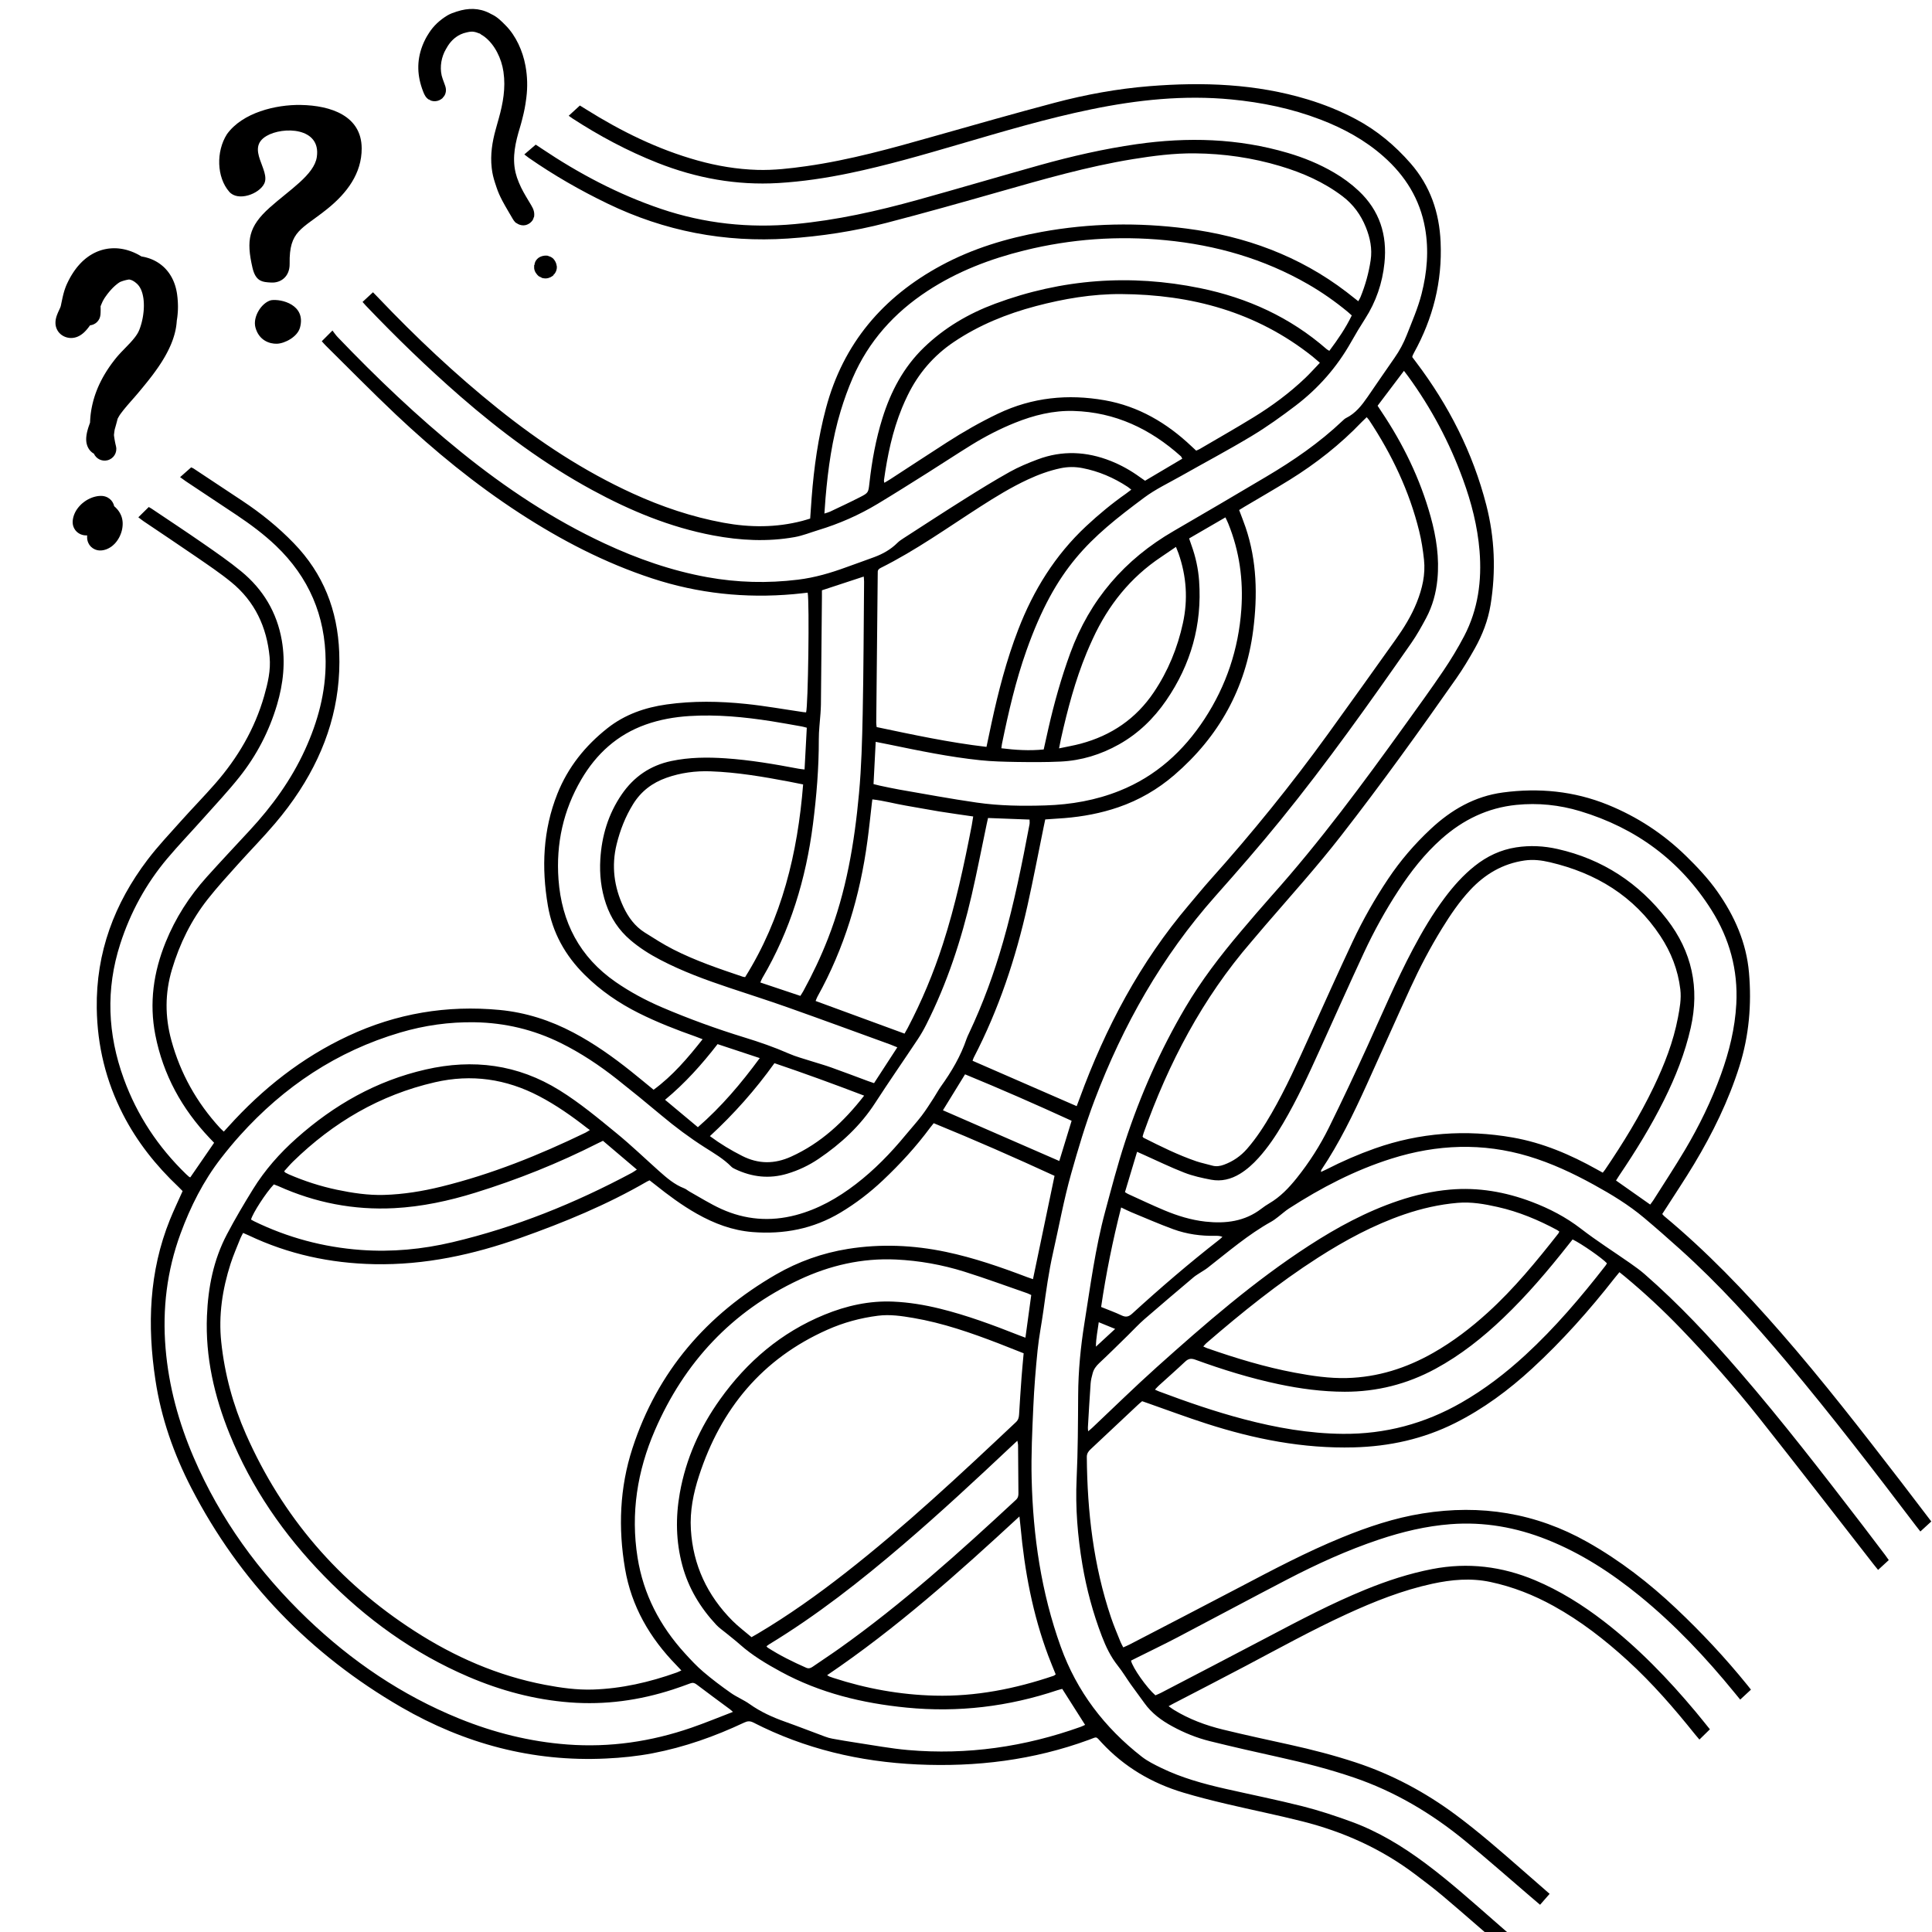 <svg xmlns="http://www.w3.org/2000/svg" xmlns:xlink="http://www.w3.org/1999/xlink" width="500" zoomAndPan="magnify" viewBox="0 0 375 375" height="500" preserveAspectRatio="xMidYMid meet" version="1.2"><defs><clipPath id="6a88c1c756"><path d="M 18.641 16 L 374.891 16 L 374.891 375 L 18.641 375 Z M 18.641 16 "/></clipPath><clipPath id="156eb52dca"><path d="M 42 20.285 L 70.281 20.285 L 70.281 55 L 42 55 Z M 42 20.285 "/></clipPath><clipPath id="64718995f7"><path d="M 49 58 L 59 58 L 59 66.785 L 49 66.785 Z M 49 58 "/></clipPath><clipPath id="8ff1d037bf"><path d="M 10 48 L 35 48 L 35 90 L 10 90 Z M 10 48 "/></clipPath><clipPath id="72065d3489"><path d="M 13.641 46.441 L 36.516 50.586 L 26.094 108.148 L 3.215 104.004 Z M 13.641 46.441 "/></clipPath><clipPath id="1d6b4bbbbf"><path d="M 13.641 46.441 L 36.516 50.586 L 26.094 108.148 L 3.215 104.004 Z M 13.641 46.441 "/></clipPath><clipPath id="5f25771c25"><path d="M 13.641 46.441 L 36.516 50.586 L 26.094 108.148 L 3.215 104.004 Z M 13.641 46.441 "/></clipPath><clipPath id="a85b2de329"><path d="M 13.629 46.496 L 36.504 50.637 L 29.184 91.07 L 6.309 86.93 Z M 13.629 46.496 "/></clipPath><clipPath id="4fa71122c0"><path d="M 14 96 L 24 96 L 24 107 L 14 107 Z M 14 96 "/></clipPath><clipPath id="5b90a6e697"><path d="M 13.641 46.441 L 36.516 50.586 L 26.094 108.148 L 3.215 104.004 Z M 13.641 46.441 "/></clipPath><clipPath id="2d43ce2f05"><path d="M 13.641 46.441 L 36.516 50.586 L 26.094 108.148 L 3.215 104.004 Z M 13.641 46.441 "/></clipPath><clipPath id="87188fc0bf"><path d="M 13.641 46.441 L 36.516 50.586 L 26.094 108.148 L 3.215 104.004 Z M 13.641 46.441 "/></clipPath><clipPath id="61b5fffb58"><path d="M 15.141 95.301 L 24.797 97.047 L 22.902 107.512 L 13.246 105.766 Z M 15.141 95.301 "/></clipPath><clipPath id="0ecd886edd"><path d="M 81 1 L 104 1 L 104 44 L 81 44 Z M 81 1 "/></clipPath><clipPath id="538a69d8fb"><path d="M 78.023 5.688 L 97.996 -0.789 L 114.891 51.289 L 94.914 57.77 Z M 78.023 5.688 "/></clipPath><clipPath id="481850c7e8"><path d="M 78.023 5.688 L 97.996 -0.789 L 114.891 51.289 L 94.914 57.77 Z M 78.023 5.688 "/></clipPath><clipPath id="70c6f61c45"><path d="M 78.023 5.688 L 97.996 -0.789 L 114.891 51.289 L 94.914 57.77 Z M 78.023 5.688 "/></clipPath><clipPath id="a75d9dfa12"><path d="M 103 49 L 109 49 L 109 55 L 103 55 Z M 103 49 "/></clipPath><clipPath id="54efef5d77"><path d="M 78.023 5.688 L 97.996 -0.789 L 114.891 51.289 L 94.914 57.77 Z M 78.023 5.688 "/></clipPath><clipPath id="af2a93c165"><path d="M 78.023 5.688 L 97.996 -0.789 L 114.891 51.289 L 94.914 57.77 Z M 78.023 5.688 "/></clipPath><clipPath id="773389def0"><path d="M 78.023 5.688 L 97.996 -0.789 L 114.891 51.289 L 94.914 57.77 Z M 78.023 5.688 "/></clipPath></defs><g id="f3c0c0dd6b"><g clip-rule="nonzero" clip-path="url(#6a88c1c756)"><path style=" stroke:none;fill-rule:nonzero;fill:#000000;fill-opacity:1;" d="M 211.207 277.812 C 211.574 277.504 211.781 277.348 211.969 277.168 C 216.148 273.23 220.246 269.199 224.523 265.367 C 233.922 256.945 243.445 248.664 254.07 241.777 C 259.535 238.234 265.234 235.145 271.434 233.059 C 274.684 231.961 278.004 231.203 281.426 230.902 C 286.918 230.418 292.195 231.344 297.324 233.285 C 300.742 234.582 303.938 236.238 306.863 238.496 C 309.949 240.879 313.258 242.973 316.457 245.211 C 317.406 245.879 318.355 246.559 319.23 247.32 C 325.863 253.113 331.867 259.527 337.613 266.184 C 345.988 275.879 353.816 286.016 361.613 296.172 C 363.055 298.051 364.477 299.938 365.906 301.824 C 366.129 302.121 366.336 302.43 366.609 302.812 C 365.934 303.434 365.285 304.031 364.535 304.719 C 364.215 304.316 363.938 303.98 363.668 303.641 C 356.277 294.168 348.934 284.656 341.473 275.238 C 336.711 269.234 331.641 263.488 326.328 257.961 C 322.863 254.355 319.211 250.953 315.363 247.762 C 315.055 247.5 314.734 247.25 314.332 246.93 C 314.004 247.328 313.715 247.664 313.445 248.012 C 308.531 254.293 303.25 260.238 297.375 265.641 C 292.852 269.805 287.953 273.441 282.438 276.211 C 276.25 279.312 269.695 280.75 262.789 280.934 C 252.938 281.195 243.449 279.32 234.141 276.316 C 230.355 275.098 226.629 273.703 222.875 272.387 C 222.488 272.254 222.102 272.117 221.688 271.973 C 221.414 272.207 221.148 272.414 220.906 272.645 C 217.84 275.523 214.781 278.41 211.707 281.281 C 211.25 281.707 210.941 282.133 210.949 282.816 C 211.039 293.43 212.242 303.875 215.656 313.98 C 216.195 315.578 216.867 317.133 217.492 318.699 C 217.629 319.039 217.82 319.359 218.023 319.758 C 218.496 319.543 218.91 319.375 219.301 319.172 C 226.395 315.484 233.5 311.816 240.574 308.098 C 247.09 304.672 253.594 301.234 260.414 298.445 C 265.496 296.363 270.688 294.625 276.129 293.758 C 287.422 291.953 298.094 293.656 308.109 299.305 C 314.43 302.871 320.113 307.27 325.371 312.238 C 330.293 316.887 334.906 321.82 339.164 327.082 C 339.328 327.285 339.484 327.496 339.859 327.957 C 339.191 328.578 338.523 329.195 337.773 329.891 C 337.344 329.367 337.035 328.996 336.734 328.625 C 331.145 321.77 325.109 315.344 318.234 309.75 C 312.762 305.293 306.895 301.484 300.309 298.855 C 294.285 296.453 288.059 295.344 281.574 295.84 C 276.789 296.207 272.164 297.32 267.629 298.84 C 261.492 300.898 255.621 303.578 249.887 306.555 C 242.758 310.258 235.684 314.066 228.57 317.797 C 225.91 319.191 223.199 320.484 220.516 321.828 C 220.18 321.992 219.852 322.164 219.527 322.328 C 219.84 323.707 222.57 327.594 224.266 329.062 C 224.594 328.918 224.973 328.773 225.332 328.586 C 232.223 324.996 239.117 321.414 245.992 317.793 C 252.234 314.504 258.477 311.211 265.02 308.543 C 269.234 306.824 273.539 305.41 278.02 304.547 C 284.906 303.219 291.535 304.023 297.973 306.734 C 302.781 308.762 307.16 311.504 311.281 314.676 C 317.949 319.816 323.754 325.832 329.141 332.273 C 330.051 333.367 330.938 334.48 331.891 335.656 C 331.215 336.316 330.582 336.934 329.855 337.648 C 329.543 337.281 329.254 336.953 328.984 336.613 C 324.941 331.57 320.715 326.691 315.93 322.32 C 311.508 318.281 306.805 314.625 301.547 311.719 C 297.684 309.582 293.621 307.98 289.281 307.059 C 285.48 306.254 281.742 306.598 278.008 307.406 C 272.215 308.664 266.746 310.84 261.379 313.305 C 254.691 316.379 248.25 319.941 241.746 323.379 C 237.07 325.855 232.359 328.27 227.664 330.711 C 227.434 330.828 227.211 330.957 226.824 331.172 C 227.238 331.457 227.547 331.699 227.879 331.902 C 230.824 333.699 234.027 334.891 237.355 335.703 C 241.656 336.754 245.984 337.684 250.309 338.637 C 254.637 339.59 258.922 340.699 263.133 342.086 C 270.184 344.41 276.641 347.859 282.598 352.285 C 287.062 355.605 291.246 359.262 295.43 362.922 C 297.18 364.457 298.934 365.98 300.781 367.594 C 300.16 368.305 299.562 368.988 298.926 369.715 C 298.223 369.113 297.598 368.582 296.969 368.047 C 292.773 364.457 288.637 360.801 284.371 357.305 C 277.875 351.977 270.746 347.727 262.754 345.008 C 258.055 343.41 253.266 342.176 248.422 341.105 C 243.883 340.102 239.344 339.074 234.828 337.957 C 232.273 337.324 229.832 336.332 227.516 335.066 C 225.418 333.922 223.527 332.531 222.121 330.555 C 221.25 329.332 220.34 328.137 219.469 326.914 C 218.625 325.719 217.871 324.449 216.961 323.309 C 215.586 321.578 214.652 319.633 213.871 317.59 C 212.145 313.086 210.898 308.449 210.094 303.699 C 209.164 298.176 208.711 292.617 208.973 286.992 C 209.227 281.59 209.234 276.18 209.27 270.77 C 209.297 266.102 209.742 261.477 210.48 256.871 C 211.645 249.609 212.586 242.305 214.504 235.188 C 215.723 230.66 216.906 226.125 218.363 221.66 C 221.336 212.559 225.191 203.867 230.043 195.617 C 233.141 190.355 236.84 185.535 240.773 180.883 C 242.785 178.504 244.809 176.133 246.883 173.805 C 256.23 163.34 264.547 152.074 272.727 140.699 C 275.227 137.223 277.742 133.758 280.141 130.215 C 281.609 128.043 282.98 125.785 284.195 123.461 C 286.895 118.285 287.645 112.715 287.18 106.945 C 286.793 102.16 285.609 97.551 283.965 93.055 C 281.352 85.883 277.809 79.207 273.309 73.035 C 273.07 72.707 272.812 72.383 272.508 71.98 C 270.797 74.25 269.133 76.449 267.391 78.754 C 267.602 79.07 267.836 79.441 268.078 79.805 C 272.34 86.148 275.656 92.938 277.695 100.316 C 278.793 104.281 279.402 108.312 279 112.453 C 278.742 115.105 278.055 117.629 276.805 119.973 C 275.922 121.625 275.004 123.273 273.934 124.809 C 265.793 136.484 257.555 148.094 248.578 159.148 C 244.488 164.191 240.211 169.086 235.898 173.945 C 225.52 185.645 217.98 198.98 212.449 213.559 C 210.676 218.238 209.262 223.02 207.91 227.809 C 206.488 232.859 205.551 238.047 204.391 243.172 C 203.555 246.871 203.047 250.625 202.527 254.379 C 202.172 256.945 201.66 259.488 201.398 262.059 C 201.023 265.719 200.73 269.391 200.566 273.062 C 200.359 277.715 200.129 282.375 200.242 287.02 C 200.516 298.148 202.09 309.07 205.883 319.609 C 209.012 328.316 214.387 335.332 221.621 340.977 C 222.762 341.863 224.105 342.523 225.414 343.16 C 229.355 345.074 233.555 346.23 237.805 347.195 C 242.82 348.332 247.863 349.344 252.848 350.602 C 256.039 351.41 259.188 352.457 262.285 353.586 C 267.508 355.492 272.219 358.355 276.668 361.672 C 281.43 365.219 285.84 369.191 290.312 373.09 C 291.383 374.027 292.457 374.965 293.605 375.965 C 293.004 376.691 292.441 377.375 291.828 378.113 C 291.438 377.801 291.117 377.555 290.809 377.293 C 287.23 374.199 283.676 371.074 280.062 368.02 C 278.316 366.543 276.48 365.164 274.656 363.785 C 268.086 358.824 260.719 355.527 252.777 353.523 C 247.867 352.285 242.898 351.285 237.969 350.121 C 235.195 349.465 232.426 348.766 229.699 347.949 C 223.57 346.113 218.227 342.977 213.84 338.258 C 212.621 336.949 213.047 337.074 211.375 337.688 C 200.605 341.645 189.469 343.004 178.051 342.477 C 166.879 341.961 156.219 339.461 146.23 334.344 C 145.578 334.008 145.082 334.051 144.453 334.348 C 138.762 337.031 132.867 339.121 126.672 340.309 C 123.68 340.879 120.66 341.188 117.617 341.328 C 103.359 342.008 90.133 338.449 77.867 331.352 C 60.211 321.129 46.535 307 37.145 288.832 C 33.73 282.219 31.281 275.238 30.168 267.863 C 28.562 257.27 28.914 246.816 32.988 236.727 C 33.734 234.887 34.598 233.094 35.445 231.188 C 35.191 230.934 34.914 230.633 34.621 230.355 C 30.277 226.246 26.598 221.629 23.863 216.285 C 20.555 209.824 18.887 202.992 18.781 195.707 C 18.625 184.879 22.191 175.371 28.648 166.863 C 30.645 164.238 32.926 161.828 35.125 159.363 C 37.301 156.93 39.59 154.594 41.742 152.137 C 46.125 147.129 49.445 141.504 51.281 135.07 C 51.98 132.609 52.578 130.105 52.332 127.523 C 51.781 121.707 49.465 116.73 44.887 112.996 C 42.711 111.219 40.363 109.648 38.047 108.051 C 34.676 105.73 31.266 103.469 27.875 101.176 C 27.57 100.969 27.281 100.73 26.852 100.406 C 27.547 99.723 28.195 99.082 28.875 98.41 C 29.086 98.531 29.246 98.613 29.395 98.711 C 32.762 100.977 36.148 103.203 39.477 105.516 C 41.973 107.25 44.484 108.98 46.828 110.906 C 51.066 114.391 53.754 118.859 54.699 124.309 C 55.43 128.539 54.984 132.691 53.773 136.777 C 52.254 141.918 49.816 146.605 46.496 150.789 C 44.281 153.578 41.828 156.18 39.457 158.844 C 37.137 161.453 34.715 163.973 32.465 166.641 C 28.332 171.551 25.309 177.102 23.34 183.211 C 20.5 192.02 20.883 200.75 24.031 209.395 C 26.617 216.504 30.699 222.648 36.125 227.906 C 36.312 228.09 36.508 228.262 36.711 228.43 C 36.762 228.477 36.844 228.484 36.941 228.52 C 38.461 226.312 39.988 224.098 41.559 221.812 C 41.27 221.512 40.988 221.223 40.711 220.926 C 35.309 215.234 31.664 208.625 30.148 200.879 C 28.938 194.672 29.793 188.703 32.145 182.895 C 34.055 178.18 36.762 173.961 40.156 170.191 C 42.895 167.148 45.699 164.168 48.48 161.164 C 52.82 156.48 56.535 151.363 59.199 145.531 C 61.691 140.07 63.246 134.387 63.207 128.34 C 63.156 119.504 59.941 112.027 53.551 105.926 C 51.207 103.691 48.613 101.77 45.926 99.969 C 42.648 97.777 39.359 95.605 36.078 93.422 C 35.738 93.191 35.414 92.941 34.957 92.613 C 35.715 91.941 36.406 91.332 37.105 90.715 C 37.297 90.805 37.438 90.852 37.559 90.93 C 40.723 93.023 43.883 95.121 47.043 97.215 C 50.652 99.609 54.004 102.309 57.023 105.43 C 62.758 111.348 65.527 118.426 65.844 126.637 C 66.227 136.461 63.426 145.32 58.145 153.469 C 56.699 155.699 55.082 157.84 53.359 159.863 C 51.051 162.582 48.543 165.125 46.16 167.781 C 44.18 169.988 42.176 172.18 40.34 174.508 C 37.121 178.586 34.863 183.184 33.375 188.172 C 32.008 192.762 32 197.324 33.262 201.941 C 35.02 208.375 38.184 214.004 42.676 218.91 C 42.898 219.152 43.152 219.367 43.441 219.645 C 43.766 219.293 44.039 218.992 44.312 218.688 C 50.945 211.32 58.574 205.285 67.598 201.07 C 76.941 196.703 86.738 195.059 96.98 196.031 C 102.051 196.516 106.812 198.047 111.312 200.43 C 115.312 202.543 118.98 205.152 122.508 207.965 C 123.945 209.113 125.355 210.289 126.863 211.52 C 130.559 208.812 133.48 205.379 136.375 201.715 C 135.836 201.508 135.43 201.34 135.02 201.195 C 131.266 199.871 127.559 198.43 123.992 196.645 C 120.105 194.699 116.574 192.281 113.473 189.199 C 109.691 185.445 107.234 181.008 106.344 175.797 C 105.086 168.422 105.375 161.137 108.184 154.078 C 110.238 148.918 113.59 144.75 117.914 141.336 C 121.273 138.684 125.188 137.324 129.379 136.734 C 134.504 136.012 139.648 136.098 144.773 136.629 C 148.504 137.012 152.203 137.68 155.914 138.219 C 156.098 138.242 156.285 138.254 156.461 138.27 C 156.855 137.094 157.133 117.023 156.77 115.035 C 155.859 115.133 154.941 115.246 154.023 115.328 C 144.668 116.16 135.52 115.203 126.578 112.266 C 117.414 109.258 108.945 104.863 100.887 99.625 C 92.262 94.02 84.332 87.531 76.863 80.488 C 72.223 76.109 67.754 71.543 63.211 67.062 C 62.973 66.824 62.758 66.566 62.457 66.234 C 63.098 65.594 63.719 64.969 64.531 64.156 C 64.902 64.633 65.172 65.043 65.504 65.391 C 73.094 73.32 81.023 80.887 89.566 87.789 C 98.152 94.727 107.301 100.801 117.328 105.477 C 123.715 108.457 130.324 110.77 137.277 112.031 C 143.117 113.09 148.965 113.238 154.875 112.516 C 158.16 112.117 161.25 111.203 164.32 110.078 C 166.117 109.422 167.922 108.793 169.719 108.125 C 171.387 107.504 172.91 106.641 174.188 105.367 C 174.527 105.027 174.945 104.75 175.352 104.488 C 179.262 101.965 183.16 99.418 187.102 96.941 C 190.023 95.105 192.965 93.285 195.977 91.602 C 197.703 90.637 199.559 89.867 201.414 89.172 C 206.164 87.387 210.906 87.613 215.594 89.473 C 217.629 90.281 219.523 91.348 221.293 92.637 C 221.59 92.855 221.898 93.062 222.258 93.312 C 224.652 91.891 227.035 90.48 229.477 89.035 C 229.371 88.848 229.32 88.664 229.199 88.555 C 223.27 83.242 216.449 80 208.387 79.766 C 204.422 79.652 200.645 80.598 196.988 82.07 C 194.055 83.25 191.254 84.699 188.566 86.355 C 185.691 88.129 182.875 89.996 180.016 91.793 C 176.805 93.812 173.602 95.84 170.355 97.793 C 166.738 99.973 162.895 101.66 158.852 102.887 C 157.312 103.352 155.801 103.977 154.223 104.254 C 148.953 105.191 143.68 104.914 138.438 103.926 C 130.086 102.352 122.344 99.137 114.922 95.098 C 105.676 90.066 97.273 83.836 89.352 76.938 C 82.945 71.359 76.855 65.453 70.996 59.309 C 70.816 59.117 70.648 58.918 70.371 58.605 C 71.031 57.996 71.672 57.398 72.395 56.73 C 72.762 57.105 73.07 57.418 73.375 57.734 C 80.684 65.414 88.379 72.68 96.656 79.312 C 104.742 85.793 113.352 91.457 122.801 95.777 C 128.453 98.359 134.301 100.336 140.434 101.465 C 145.566 102.41 150.656 102.426 155.727 101.105 C 156.227 100.977 156.723 100.812 157.254 100.656 C 157.352 99.254 157.438 97.906 157.543 96.562 C 157.992 90.715 158.801 84.926 160.316 79.242 C 163.664 66.664 171.383 57.621 182.707 51.516 C 188.809 48.223 195.379 46.254 202.172 45.016 C 211.52 43.309 220.922 43.148 230.32 44.367 C 241.688 45.84 252.176 49.648 261.359 56.676 C 262.102 57.242 262.828 57.828 263.641 58.469 C 263.809 58.156 263.969 57.918 264.074 57.66 C 265.012 55.355 265.676 52.977 266.043 50.512 C 266.379 48.285 265.938 46.168 265.117 44.121 C 264.148 41.707 262.664 39.668 260.566 38.082 C 256.922 35.324 252.812 33.527 248.469 32.23 C 243.074 30.617 237.543 29.82 231.926 29.766 C 227.867 29.727 223.836 30.246 219.828 30.898 C 211.066 32.332 202.559 34.781 194.035 37.207 C 186.711 39.293 179.379 41.363 172.008 43.273 C 165.75 44.895 159.367 45.871 152.906 46.301 C 140.648 47.109 129 44.867 117.934 39.52 C 112.613 36.953 107.512 34.023 102.656 30.652 C 102.387 30.465 102.133 30.254 101.77 29.977 C 102.539 29.316 103.242 28.711 103.984 28.074 C 104.402 28.352 104.777 28.598 105.145 28.844 C 112.379 33.699 120.02 37.738 128.293 40.539 C 136.746 43.402 145.398 44.316 154.273 43.496 C 162.383 42.746 170.285 40.969 178.102 38.801 C 186.023 36.605 193.902 34.27 201.816 32.055 C 208 30.328 214.254 28.895 220.617 27.984 C 230.512 26.574 240.309 26.836 249.953 29.68 C 253.098 30.605 256.117 31.84 258.949 33.504 C 260.672 34.512 262.273 35.684 263.73 37.055 C 267.777 40.867 269.285 45.586 268.723 51.039 C 268.324 54.953 267.086 58.574 264.953 61.895 C 264.023 63.348 263.125 64.824 262.281 66.332 C 259.539 71.215 255.922 75.348 251.484 78.73 C 248.742 80.816 245.922 82.84 242.973 84.617 C 238.473 87.328 233.824 89.789 229.254 92.379 C 226.836 93.746 224.289 94.949 222.074 96.598 C 211.508 104.469 204.969 110.09 199.234 126.266 C 197.145 132.152 195.746 138.223 194.492 144.332 C 194.438 144.586 194.418 144.848 194.363 145.238 C 197.105 145.578 199.805 145.75 202.582 145.469 C 202.887 144.105 203.176 142.789 203.473 141.473 C 204.602 136.488 205.984 131.586 207.738 126.777 C 211.535 116.391 218.301 108.57 227.836 103.055 C 233.816 99.598 239.762 96.086 245.707 92.566 C 251.02 89.426 256.09 85.945 260.582 81.68 C 260.797 81.473 261.027 81.258 261.289 81.129 C 263.113 80.227 264.309 78.688 265.426 77.074 C 267.176 74.543 268.898 71.988 270.668 69.469 C 271.645 68.078 272.434 66.605 273.055 65.02 C 274.082 62.398 275.215 59.82 275.918 57.082 C 277 52.848 277.367 48.57 276.598 44.246 C 275.605 38.656 272.773 34.117 268.562 30.391 C 264.945 27.184 260.773 24.918 256.289 23.199 C 250.711 21.062 244.922 19.871 238.988 19.301 C 229.812 18.418 220.773 19.375 211.793 21.223 C 203.145 23 194.691 25.52 186.227 27.992 C 179.168 30.055 172.105 32.109 164.895 33.609 C 160.332 34.559 155.734 35.25 151.078 35.527 C 142.957 36.008 135.16 34.586 127.613 31.602 C 121.797 29.301 116.312 26.371 111.074 22.961 C 110.887 22.84 110.711 22.699 110.387 22.469 C 111.129 21.785 111.828 21.145 112.555 20.48 C 113 20.754 113.379 20.988 113.758 21.227 C 120.535 25.473 127.648 28.984 135.379 31.145 C 139.191 32.211 143.074 32.859 147.031 32.977 C 150.191 33.066 153.328 32.703 156.453 32.262 C 164.953 31.066 173.191 28.75 181.426 26.414 C 189.188 24.215 196.945 22.004 204.742 19.938 C 210.773 18.344 216.91 17.223 223.133 16.723 C 233.496 15.895 243.77 16.254 253.809 19.297 C 257.051 20.281 260.176 21.543 263.172 23.133 C 267.273 25.312 270.766 28.234 273.805 31.719 C 277.609 36.086 279.371 41.215 279.621 46.98 C 279.961 54.664 278.145 61.789 274.449 68.484 C 274.359 68.648 274.277 68.816 274.199 68.988 C 274.168 69.055 274.156 69.133 274.113 69.301 C 274.344 69.605 274.609 69.965 274.879 70.32 C 281.199 78.684 285.879 87.863 288.492 98.039 C 290.129 104.414 290.375 110.875 289.324 117.371 C 288.832 120.402 287.734 123.246 286.234 125.91 C 285.129 127.871 283.969 129.812 282.68 131.652 C 275.445 141.988 268.074 152.23 260.32 162.191 C 255.637 168.211 250.535 173.875 245.559 179.648 C 244.652 180.703 243.766 181.773 242.859 182.824 C 233.395 193.773 226.812 206.348 221.98 219.906 C 221.895 220.148 221.836 220.398 221.773 220.609 C 221.855 220.719 221.891 220.801 221.949 220.832 C 225.301 222.52 228.66 224.191 232.223 225.41 C 233.215 225.746 234.254 225.941 235.262 226.234 C 236.062 226.469 236.82 226.348 237.574 226.07 C 239.336 225.422 240.836 224.387 242.066 222.973 C 243.898 220.867 245.402 218.531 246.793 216.121 C 249.594 211.266 251.883 206.16 254.188 201.062 C 256.957 194.941 259.707 188.809 262.562 182.727 C 264.547 178.512 266.848 174.465 269.441 170.586 C 271.809 167.039 274.57 163.832 277.684 160.922 C 281.672 157.184 286.234 154.551 291.719 153.82 C 298.691 152.891 305.5 153.539 312.062 156.199 C 317.773 158.516 322.828 161.824 327.238 166.125 C 329.445 168.277 331.551 170.516 333.336 173.043 C 336.68 177.797 338.98 182.98 339.48 188.812 C 340.008 194.961 339.492 201.027 337.621 206.961 C 335.504 213.664 332.438 219.922 328.836 225.926 C 327.078 228.855 325.172 231.691 323.332 234.57 C 323.113 234.914 322.887 235.254 322.641 235.637 C 322.789 235.801 322.895 235.949 323.031 236.062 C 331.258 242.898 338.637 250.59 345.656 258.637 C 353.828 268.008 361.449 277.832 369.035 287.68 C 370.957 290.176 372.859 292.691 374.863 295.316 C 374.156 295.965 373.484 296.582 372.742 297.262 C 372.406 296.828 372.129 296.484 371.859 296.133 C 363.703 285.395 355.492 274.703 346.82 264.375 C 340.344 256.66 333.586 249.207 326.086 242.465 C 323.797 240.406 321.484 238.371 319.129 236.391 C 316.129 233.867 312.793 231.84 309.367 229.957 C 305.312 227.727 301.145 225.77 296.695 224.434 C 287.773 221.758 278.91 222.109 270.09 224.887 C 262.98 227.125 256.441 230.539 250.199 234.559 C 249.445 235.047 248.777 235.668 248.062 236.211 C 247.645 236.527 247.227 236.859 246.77 237.113 C 242.277 239.609 238.41 242.957 234.383 246.094 C 233.914 246.461 233.383 246.746 232.887 247.078 C 232.48 247.348 232.055 247.594 231.684 247.906 C 228.496 250.605 225.301 253.297 222.148 256.039 C 221.02 257.02 220 258.129 218.93 259.18 C 217.074 260.988 215.246 262.82 213.352 264.586 C 212.75 265.152 212.297 265.758 212.09 266.535 C 211.914 267.184 211.738 267.848 211.691 268.516 C 211.488 271.363 211.328 274.211 211.16 277.059 C 211.148 277.234 211.18 277.414 211.207 277.812 Z M 47.184 239.312 C 46.988 239.699 46.797 240.02 46.66 240.359 C 46.012 242 45.293 243.617 44.754 245.293 C 43.172 250.238 42.391 255.289 42.945 260.5 C 43.605 266.711 45.223 272.672 47.738 278.375 C 54.801 294.387 65.742 307.098 80.438 316.566 C 88.238 321.598 96.617 325.273 105.781 327.02 C 108.848 327.602 111.941 328.039 115.062 327.941 C 120.66 327.762 126.062 326.516 131.328 324.641 C 131.598 324.547 131.852 324.41 132.254 324.234 C 131.871 323.824 131.574 323.504 131.27 323.191 C 126.129 317.93 122.562 311.797 121.32 304.492 C 119.973 296.605 120.27 288.75 122.758 281.109 C 127.605 266.211 137.168 255.141 150.641 247.363 C 154.961 244.871 159.641 243.207 164.574 242.414 C 170.941 241.395 177.293 241.668 183.602 242.992 C 189.02 244.129 194.227 245.938 199.387 247.898 C 199.762 248.039 200.145 248.16 200.5 248.285 C 201.902 241.566 203.281 234.941 204.684 228.23 C 196.969 224.676 189.152 221.246 181.234 218.012 C 180.953 218.363 180.734 218.621 180.535 218.887 C 177.805 222.582 174.703 225.949 171.367 229.102 C 168.848 231.48 166.117 233.578 163.137 235.363 C 157.859 238.523 152.145 239.621 146.059 239.141 C 142.156 238.828 138.609 237.484 135.242 235.578 C 132.355 233.945 129.707 231.977 127.121 229.91 C 126.777 229.633 126.422 229.367 126.082 229.102 C 125.875 229.199 125.734 229.25 125.605 229.324 C 117.816 233.844 109.527 237.258 101.062 240.262 C 91.875 243.523 82.48 245.574 72.641 245.375 C 64.098 245.203 55.973 243.445 48.258 239.781 C 47.926 239.625 47.586 239.488 47.184 239.312 Z M 202.879 159.051 C 202.77 159.574 202.668 160.043 202.574 160.516 C 201.535 165.59 200.566 170.68 199.441 175.734 C 197.152 185.996 193.863 195.914 189.008 205.27 C 188.91 205.457 188.855 205.668 188.773 205.895 C 195.539 208.844 202.227 211.758 208.984 214.703 C 209.195 214.145 209.383 213.66 209.562 213.172 C 214.57 199.488 221.301 186.777 230.781 175.625 C 232.168 173.992 233.516 172.328 234.941 170.734 C 243.039 161.695 250.668 152.27 257.781 142.438 C 262.18 136.352 266.547 130.242 270.898 124.125 C 272.512 121.859 273.973 119.492 275.008 116.895 C 276.062 114.25 276.703 111.508 276.398 108.648 C 276.199 106.785 275.914 104.918 275.465 103.102 C 273.555 95.324 270.156 88.207 265.75 81.551 C 265.629 81.371 265.473 81.215 265.273 80.977 C 264.918 81.324 264.59 81.621 264.281 81.941 C 260.129 86.281 255.441 89.957 250.352 93.121 C 247.449 94.922 244.484 96.617 241.547 98.363 C 241.203 98.566 240.867 98.777 240.516 98.996 C 240.961 100.188 241.398 101.266 241.77 102.363 C 243.977 108.879 244.102 115.598 243.246 122.301 C 241.797 133.613 236.582 142.98 227.941 150.426 C 224.719 153.203 221.102 155.301 217.078 156.684 C 213.688 157.848 210.191 158.5 206.625 158.793 C 205.395 158.891 204.164 158.965 202.879 159.051 Z M 142.266 332.277 C 141.918 331.973 141.816 331.871 141.703 331.785 C 139.535 330.176 137.352 328.586 135.203 326.949 C 134.789 326.637 134.453 326.562 133.977 326.742 C 132.855 327.164 131.723 327.566 130.582 327.938 C 124.082 330.047 117.426 330.961 110.598 330.434 C 103.758 329.91 97.223 328.156 90.93 325.461 C 80.258 320.887 71.023 314.223 62.941 305.934 C 55.102 297.895 48.809 288.805 44.574 278.359 C 41.594 271.008 39.84 263.395 40.168 255.418 C 40.395 249.902 41.418 244.582 44.039 239.598 C 45.613 236.598 47.328 233.707 49.102 230.832 C 51.418 227.086 54.285 223.848 57.555 220.938 C 64.832 214.461 73.07 209.77 82.629 207.59 C 91.816 205.492 100.5 206.586 108.613 211.629 C 112.586 214.098 116.152 217.082 119.75 220.027 C 122.562 222.332 125.191 224.863 127.906 227.289 C 129.395 228.613 130.895 229.922 132.797 230.652 C 133.176 230.797 133.492 231.094 133.852 231.293 C 135.883 232.426 137.859 233.68 139.965 234.641 C 144.637 236.77 149.504 237.16 154.484 235.844 C 158.801 234.699 162.598 232.543 166.113 229.844 C 169.738 227.062 172.895 223.805 175.793 220.289 C 176.82 219.043 177.914 217.848 178.891 216.57 C 179.73 215.473 180.465 214.289 181.223 213.129 C 181.715 212.379 182.129 211.574 182.652 210.848 C 184.699 207.996 186.465 205 187.602 201.66 C 187.734 201.27 187.918 200.898 188.094 200.527 C 190.793 194.809 192.957 188.895 194.695 182.82 C 196.852 175.305 198.379 167.648 199.832 159.977 C 199.883 159.699 199.836 159.406 199.836 159.078 C 197.141 158.977 194.492 158.875 191.777 158.773 C 191.684 159.195 191.602 159.555 191.523 159.914 C 190.551 164.543 189.656 169.188 188.59 173.797 C 186.59 182.453 183.828 190.855 179.816 198.812 C 179.312 199.816 178.754 200.801 178.129 201.734 C 175.387 205.863 172.555 209.93 169.863 214.09 C 166.996 218.527 163.215 222.004 158.887 224.934 C 157.012 226.203 154.984 227.164 152.805 227.816 C 149.324 228.859 145.977 228.477 142.73 226.938 C 142.461 226.809 142.172 226.676 141.969 226.469 C 140.453 224.922 138.59 223.848 136.789 222.699 C 133.84 220.82 131.047 218.734 128.367 216.484 C 125.523 214.098 122.641 211.746 119.727 209.445 C 116.328 206.766 112.738 204.379 108.852 202.453 C 103.582 199.848 98.012 198.52 92.137 198.422 C 87.219 198.34 82.402 199.02 77.691 200.41 C 65.375 204.039 55.113 210.902 46.562 220.406 C 45.281 221.828 44.062 223.309 42.891 224.82 C 39.457 229.254 36.973 234.199 35.043 239.441 C 32.391 246.648 31.5 254.086 32.137 261.711 C 32.75 269.074 34.684 276.113 37.594 282.887 C 42.742 294.859 50.254 305.18 59.629 314.168 C 68.254 322.434 77.988 329.039 89.086 333.555 C 95.844 336.301 102.844 338.059 110.129 338.605 C 118.375 339.223 126.383 338.043 134.176 335.355 C 136.832 334.441 139.43 333.363 142.266 332.277 Z M 311.094 227.613 C 311.301 227.352 311.422 227.211 311.527 227.059 C 315.031 221.898 318.293 216.594 320.992 210.961 C 323.059 206.648 324.797 202.219 325.691 197.5 C 326.031 195.695 326.371 193.887 326.148 192.023 C 325.699 188.258 324.352 184.82 322.277 181.68 C 317.141 173.902 309.762 169.449 300.832 167.359 C 299.227 166.98 297.598 166.777 295.922 167.02 C 291.68 167.629 288.227 169.676 285.352 172.762 C 283.246 175.02 281.52 177.574 279.902 180.199 C 277.613 183.91 275.59 187.766 273.773 191.727 C 270.898 198.004 268.102 204.316 265.246 210.605 C 262.668 216.281 259.953 221.891 256.465 227.082 C 256.414 227.156 256.43 227.277 256.402 227.477 C 256.809 227.285 257.141 227.141 257.465 226.977 C 260.508 225.418 263.637 224.055 266.859 222.914 C 275.59 219.832 284.52 219.195 293.605 220.789 C 299.43 221.809 304.809 224.102 309.949 226.98 C 310.309 227.18 310.664 227.375 311.094 227.613 Z M 145.871 317.773 C 146.406 317.469 146.762 317.266 147.117 317.059 C 153.035 313.547 158.629 309.566 164.047 305.332 C 175.691 296.238 186.453 286.145 197.199 276.031 C 197.66 275.598 197.77 275.105 197.805 274.527 C 197.949 272.129 198.105 269.73 198.281 267.336 C 198.395 265.805 198.547 264.281 198.691 262.672 C 197.082 262.035 195.52 261.406 193.949 260.801 C 188.516 258.711 183.023 256.793 177.262 255.812 C 175.008 255.43 172.746 255.086 170.434 255.379 C 167.02 255.809 163.734 256.703 160.598 258.098 C 147.945 263.719 139.918 273.441 135.68 286.453 C 134.582 289.82 133.883 293.297 134.098 296.867 C 134.512 303.797 137.297 309.695 142.176 314.594 C 143.309 315.73 144.609 316.699 145.871 317.773 Z M 218.355 231.395 C 218.66 231.578 218.809 231.688 218.977 231.762 C 221.301 232.816 223.605 233.918 225.957 234.902 C 228.523 235.98 231.184 236.805 233.965 237.113 C 237.883 237.543 241.613 237.098 244.863 234.586 C 245.336 234.223 245.836 233.883 246.355 233.578 C 248.5 232.324 250.176 230.562 251.707 228.648 C 254.133 225.613 256.219 222.352 257.934 218.879 C 260.508 213.664 262.988 208.398 265.398 203.105 C 268.277 196.785 270.984 190.387 274.238 184.242 C 276.066 180.789 278.047 177.422 280.395 174.289 C 282.109 171.996 284 169.867 286.254 168.078 C 288.621 166.195 291.27 164.941 294.273 164.473 C 296.98 164.055 299.672 164.191 302.328 164.793 C 311.066 166.762 318.113 171.406 323.566 178.461 C 328.41 184.727 329.918 191.754 328.168 199.5 C 327.062 204.406 325.223 209.031 322.992 213.516 C 320.465 218.602 317.488 223.426 314.312 228.129 C 314.094 228.457 313.887 228.793 313.668 229.137 C 315.941 230.734 318.105 232.262 320.301 233.805 C 320.555 233.461 320.766 233.199 320.945 232.918 C 322.992 229.68 325.098 226.48 327.055 223.188 C 329.816 218.531 332.184 213.676 334.031 208.574 C 335.637 204.137 336.762 199.594 337.016 194.867 C 337.371 188.281 335.699 182.191 332.203 176.645 C 326.141 167.031 317.539 160.711 306.688 157.441 C 302.66 156.23 298.531 155.805 294.328 156.227 C 288.746 156.789 283.969 159.117 279.809 162.809 C 276.523 165.723 273.848 169.148 271.457 172.809 C 268.926 176.68 266.691 180.727 264.742 184.914 C 261.844 191.145 259.047 197.418 256.215 203.676 C 253.996 208.566 251.762 213.449 249.027 218.078 C 247.633 220.445 246.117 222.723 244.266 224.766 C 243.203 225.938 242.043 227 240.684 227.832 C 238.949 228.891 237.062 229.359 235.074 228.98 C 233.312 228.648 231.531 228.258 229.867 227.609 C 227.176 226.566 224.578 225.289 221.938 224.113 C 221.574 223.949 221.211 223.789 220.707 223.566 C 219.906 226.234 219.145 228.773 218.355 231.395 Z M 200.164 251.363 C 199.816 251.207 199.621 251.098 199.41 251.023 C 195.332 249.617 191.285 248.117 187.172 246.828 C 182.859 245.48 178.426 244.684 173.902 244.473 C 167.309 244.164 161.055 245.613 155.129 248.395 C 142.043 254.527 132.816 264.445 127.105 277.641 C 123.695 285.52 122.391 293.746 123.746 302.301 C 124.879 309.453 128.086 315.59 132.93 320.906 C 134.066 322.152 135.219 323.398 136.5 324.488 C 138.207 325.945 140.012 327.301 141.852 328.594 C 143.012 329.41 144.367 329.949 145.523 330.773 C 147.629 332.27 149.93 333.312 152.348 334.172 C 154.961 335.102 157.547 336.117 160.148 337.078 C 160.602 337.25 161.078 337.387 161.555 337.473 C 163.102 337.75 164.656 338.023 166.211 338.254 C 169.551 338.754 172.879 339.387 176.234 339.68 C 187.742 340.684 198.918 339.059 209.781 335.172 C 210.078 335.066 210.359 334.914 210.617 334.797 C 209.113 332.43 207.668 330.156 206.18 327.812 C 205.902 327.887 205.578 327.961 205.266 328.062 C 195.734 331.262 185.965 332.43 175.957 331.445 C 167.41 330.602 159.18 328.625 151.562 324.48 C 148.75 322.953 146.023 321.324 143.617 319.191 C 142.75 318.418 141.824 317.711 140.926 316.973 C 140.289 316.449 139.59 315.98 139.031 315.383 C 135.938 312.066 133.641 308.285 132.445 303.867 C 131.191 299.215 131.113 294.523 131.949 289.805 C 133.133 283.141 135.836 277.117 139.746 271.637 C 144.984 264.293 151.617 258.629 160.02 255.184 C 164.305 253.43 168.746 252.434 173.406 252.645 C 176.457 252.781 179.449 253.277 182.41 254.004 C 187.672 255.297 192.734 257.184 197.762 259.168 C 198.137 259.312 198.512 259.449 199.035 259.645 C 199.422 256.82 199.789 254.125 200.164 251.363 Z M 256.188 70.418 C 255.594 69.914 255.152 69.512 254.688 69.141 C 243.828 60.523 231.23 57.164 217.621 57.078 C 212.012 57.043 206.484 57.984 201.055 59.418 C 195.395 60.918 190.035 63.086 185.145 66.375 C 181.211 69.023 178.254 72.477 176.184 76.719 C 175.789 77.527 175.414 78.348 175.074 79.18 C 173.227 83.695 172.242 88.426 171.574 93.234 C 171.559 93.355 171.609 93.484 171.648 93.711 C 172.109 93.438 172.465 93.238 172.805 93.016 C 176.457 90.645 180.094 88.25 183.754 85.895 C 186.977 83.82 190.293 81.922 193.758 80.27 C 200.367 77.121 207.301 76.441 214.418 77.691 C 220.973 78.844 226.488 82.094 231.281 86.637 C 231.578 86.918 231.875 87.191 232.176 87.469 C 232.445 87.348 232.66 87.27 232.852 87.16 C 236.348 85.109 239.875 83.109 243.324 80.988 C 246.914 78.785 250.293 76.281 253.352 73.367 C 254.297 72.465 255.168 71.484 256.188 70.418 Z M 191.477 144.969 C 191.812 143.367 192.125 141.871 192.449 140.375 C 193.781 134.207 195.359 128.105 197.637 122.207 C 200.582 114.566 204.789 107.77 210.809 102.141 C 213.258 99.855 215.828 97.73 218.566 95.809 C 218.891 95.582 219.199 95.332 219.582 95.043 C 219.277 94.805 219.09 94.633 218.875 94.492 C 216.18 92.723 213.273 91.469 210.094 90.855 C 208.672 90.582 207.273 90.586 205.855 90.883 C 203.637 91.352 201.531 92.129 199.484 93.082 C 196.281 94.574 193.27 96.418 190.301 98.324 C 183.922 102.418 177.746 106.844 170.938 110.234 C 170.562 110.418 170.34 110.664 170.371 111.102 C 170.383 111.289 170.367 111.477 170.363 111.664 C 170.266 121.203 170.168 130.738 170.078 140.277 C 170.074 140.531 170.121 140.785 170.156 141.125 C 177.215 142.609 184.238 144.125 191.477 144.969 Z M 302.664 239.047 C 302.469 238.91 302.355 238.812 302.227 238.742 C 298.578 236.777 294.777 235.195 290.723 234.281 C 288.156 233.703 285.57 233.242 282.918 233.473 C 279.383 233.777 275.953 234.559 272.602 235.703 C 266.637 237.746 261.129 240.711 255.836 244.102 C 248.137 249.035 241.043 254.758 234.133 260.723 C 233.949 260.887 233.797 261.086 233.555 261.348 C 233.875 261.492 234.098 261.613 234.336 261.695 C 239.902 263.633 245.531 265.352 251.336 266.438 C 254.656 267.062 258 267.562 261.395 267.477 C 267.418 267.328 272.977 265.551 278.188 262.586 C 282.023 260.406 285.504 257.742 288.762 254.781 C 293.867 250.145 298.223 244.832 302.469 239.426 C 302.535 239.34 302.57 239.23 302.664 239.047 Z M 174.168 203.285 C 173.562 203.039 173.188 202.875 172.805 202.734 C 166.176 200.328 159.559 197.895 152.914 195.539 C 149.133 194.195 145.305 192.988 141.504 191.711 C 136.945 190.184 132.434 188.535 128.164 186.301 C 126.094 185.219 124.129 183.98 122.352 182.461 C 120.129 180.559 118.566 178.215 117.625 175.449 C 116.664 172.637 116.348 169.738 116.523 166.789 C 116.793 162.238 118.07 158.004 120.66 154.215 C 123.012 150.777 126.199 148.578 130.305 147.711 C 133.793 146.977 137.309 146.953 140.84 147.191 C 145.602 147.512 150.301 148.316 154.988 149.203 C 155.336 149.27 155.691 149.297 156.164 149.355 C 156.312 146.578 156.453 143.934 156.598 141.25 C 156.188 141.148 155.906 141.055 155.617 141.004 C 153.66 140.66 151.703 140.297 149.738 139.988 C 144.461 139.164 139.16 138.648 133.812 138.984 C 130.914 139.168 128.07 139.664 125.328 140.641 C 119.812 142.605 115.75 146.309 112.828 151.301 C 109.328 157.277 107.91 163.766 108.402 170.656 C 109.004 179.004 112.516 185.762 119.484 190.594 C 122.305 192.547 125.312 194.16 128.457 195.508 C 133.703 197.754 139.062 199.699 144.52 201.375 C 147.422 202.266 150.293 203.258 153.082 204.484 C 154.48 205.102 155.984 205.488 157.445 205.961 C 158.73 206.375 160.035 206.727 161.305 207.184 C 163.707 208.039 166.094 208.949 168.484 209.836 C 168.828 209.965 169.18 210.074 169.652 210.238 C 171.145 207.941 172.609 205.688 174.168 203.285 Z M 144.629 189.66 C 151.785 178.223 154.824 165.586 155.887 152.258 C 154.922 152.062 154.047 151.879 153.168 151.715 C 148.113 150.758 143.047 149.891 137.891 149.711 C 134.98 149.609 132.121 149.992 129.363 150.965 C 126.625 151.93 124.426 153.582 122.875 156.098 C 121.383 158.52 120.363 161.117 119.688 163.871 C 118.652 168.102 119.188 172.141 121.016 176.047 C 121.957 178.051 123.242 179.801 125.141 181 C 126.949 182.141 128.754 183.297 130.652 184.266 C 134.977 186.477 139.566 188.027 144.156 189.574 C 144.289 189.617 144.441 189.625 144.629 189.66 Z M 160.016 99.68 C 160.477 99.527 160.805 99.457 161.102 99.316 C 163.031 98.398 164.973 97.496 166.875 96.523 C 168.57 95.66 168.543 95.625 168.758 93.738 C 169.234 89.477 169.996 85.273 171.277 81.172 C 172.902 75.969 175.379 71.266 179.348 67.438 C 183.332 63.594 188.012 60.859 193.164 58.945 C 206.121 54.129 219.402 53.16 232.934 55.926 C 242.102 57.801 250.402 61.566 257.504 67.773 C 257.633 67.887 257.801 67.957 258.023 68.098 C 259.68 65.887 261.199 63.68 262.379 61.227 C 262.055 60.938 261.812 60.707 261.555 60.496 C 259.145 58.512 256.598 56.723 253.891 55.164 C 245.32 50.227 236.035 47.578 226.242 46.625 C 217.012 45.727 207.875 46.379 198.859 48.602 C 192.18 50.25 185.828 52.676 180.043 56.465 C 173.566 60.703 168.586 66.242 165.5 73.383 C 164.609 75.441 163.84 77.57 163.188 79.723 C 161.512 85.242 160.723 90.93 160.234 96.664 C 160.152 97.625 160.094 98.586 160.016 99.68 Z M 230.805 104.512 C 230.992 105.059 231.125 105.449 231.262 105.836 C 232.074 108.074 232.578 110.387 232.746 112.754 C 233.348 121.234 231.156 128.969 226.355 135.957 C 223.941 139.469 220.934 142.387 217.203 144.484 C 213.68 146.465 209.891 147.629 205.855 147.82 C 203.008 147.957 200.148 147.934 197.301 147.895 C 194.941 147.855 192.574 147.801 190.23 147.555 C 184.254 146.93 178.371 145.707 172.488 144.492 C 171.688 144.328 170.887 144.172 169.973 143.992 C 169.828 146.785 169.691 149.465 169.551 152.191 C 169.996 152.301 170.352 152.402 170.715 152.48 C 172 152.746 173.281 153.039 174.574 153.262 C 179.566 154.125 184.547 155.059 189.559 155.777 C 193.984 156.418 198.449 156.473 202.926 156.332 C 207.891 156.176 212.703 155.336 217.312 153.488 C 224.352 150.672 229.707 145.812 233.812 139.531 C 238.023 133.082 240.391 125.996 240.941 118.309 C 241.352 112.562 240.578 106.996 238.414 101.645 C 238.262 101.27 238.078 100.906 237.855 100.422 C 235.477 101.805 233.18 103.133 230.805 104.512 Z M 114.496 219.34 C 114.223 219.145 114.098 219.062 113.98 218.969 C 111.02 216.652 107.953 214.496 104.613 212.75 C 98.211 209.41 91.52 208.434 84.43 210.062 C 73.738 212.516 64.684 217.852 56.883 225.457 C 56.273 226.051 55.727 226.715 55.16 227.332 C 55.273 227.48 55.309 227.559 55.367 227.59 C 55.598 227.715 55.828 227.84 56.066 227.945 C 59.074 229.246 62.172 230.25 65.379 230.926 C 68.395 231.559 71.445 232.02 74.531 231.934 C 78.293 231.824 82 231.223 85.652 230.324 C 95.391 227.93 104.637 224.207 113.641 219.852 C 113.867 219.742 114.078 219.594 114.496 219.34 Z M 188.898 158.477 C 186.625 158.145 184.441 157.848 182.266 157.496 C 180.117 157.148 177.98 156.727 175.836 156.371 C 173.68 156.008 171.559 155.41 169.324 155.16 C 169.277 155.508 169.25 155.727 169.223 155.949 C 168.941 158.371 168.695 160.797 168.367 163.215 C 166.938 173.879 163.902 184.035 158.652 193.477 C 158.516 193.723 158.434 193.996 158.312 194.289 C 164.094 196.41 169.785 198.5 175.57 200.625 C 175.785 200.238 175.992 199.891 176.18 199.535 C 178.926 194.305 181.195 188.879 183.008 183.258 C 185.449 175.707 187.113 167.973 188.617 160.195 C 188.719 159.648 188.797 159.102 188.898 158.477 Z M 305.242 240.574 C 304.957 240.934 304.699 241.254 304.445 241.574 C 300.516 246.562 296.41 251.395 291.812 255.789 C 287.809 259.617 283.504 263.039 278.613 265.688 C 273.117 268.664 267.262 270.145 261.016 270.137 C 256.676 270.129 252.41 269.562 248.176 268.668 C 242.66 267.504 237.285 265.836 231.996 263.91 C 231.156 263.605 230.633 263.727 230.012 264.316 C 228.348 265.887 226.621 267.395 224.93 268.938 C 224.688 269.152 224.477 269.406 224.176 269.723 C 224.504 269.871 224.727 269.988 224.961 270.074 C 230.371 272.105 235.832 273.996 241.426 275.465 C 247.723 277.121 254.094 278.254 260.637 278.309 C 268.867 278.383 276.52 276.34 283.648 272.254 C 288.168 269.664 292.262 266.516 296.086 262.996 C 301.824 257.715 306.852 251.801 311.629 245.66 C 311.738 245.516 311.82 245.352 311.91 245.211 C 311.074 244.266 306.957 241.395 305.242 240.574 Z M 160.539 325.156 C 160.816 325.312 160.906 325.379 161.012 325.422 C 161.254 325.516 161.504 325.598 161.754 325.68 C 168.148 327.766 174.711 328.953 181.43 329.121 C 189.359 329.324 197.031 327.805 204.52 325.266 C 204.652 325.219 204.758 325.102 204.91 324.996 C 204.426 323.789 203.934 322.617 203.484 321.426 C 200.438 313.316 198.863 304.887 198.082 296.289 C 198.027 295.715 197.957 295.141 197.871 294.344 C 185.93 305.387 173.988 316.055 160.539 325.156 Z M 159.535 114.578 C 159.535 115.043 159.539 115.492 159.535 115.941 C 159.473 122.883 159.406 129.828 159.34 136.773 C 159.332 137.336 159.293 137.898 159.258 138.461 C 159.145 140.145 158.922 141.828 158.93 143.512 C 158.945 149.043 158.488 154.535 157.789 160.012 C 156.434 170.59 153.395 180.613 147.961 189.852 C 147.816 190.094 147.727 190.371 147.578 190.699 C 150.219 191.582 152.77 192.438 155.352 193.301 C 155.57 192.941 155.762 192.664 155.922 192.375 C 157.727 189.078 159.336 185.691 160.703 182.191 C 164.254 173.117 165.852 163.617 166.734 153.988 C 167.207 148.84 167.344 143.648 167.449 138.473 C 167.621 129.953 167.641 121.43 167.719 112.91 C 167.723 112.59 167.676 112.27 167.652 111.91 C 164.93 112.809 162.305 113.672 159.535 114.578 Z M 117.035 221.43 C 116.648 221.613 116.348 221.754 116.047 221.906 C 108.398 225.785 100.461 228.957 92.273 231.496 C 87.133 233.09 81.891 234.223 76.5 234.504 C 68.672 234.91 61.188 233.449 54.043 230.234 C 53.742 230.102 53.434 229.996 53.156 229.891 C 51.652 231.453 49.012 235.527 48.727 236.719 C 48.91 236.82 49.098 236.938 49.297 237.035 C 55.852 240.227 62.77 242.082 70.039 242.613 C 76.043 243.055 81.973 242.492 87.812 241.113 C 100.051 238.223 111.605 233.551 122.672 227.629 C 122.957 227.477 123.219 227.273 123.617 227.016 C 121.363 225.105 119.203 223.27 117.035 221.43 Z M 205.562 145.258 C 207.117 144.926 208.445 144.703 209.742 144.355 C 215.699 142.762 220.496 139.516 223.965 134.352 C 226.723 130.242 228.555 125.77 229.605 120.941 C 230.605 116.34 230.297 111.844 228.75 107.414 C 228.617 107.035 228.453 106.664 228.254 106.152 C 227.227 106.852 226.312 107.484 225.387 108.102 C 219.402 112.082 215.109 117.477 212.121 123.965 C 211.699 124.883 211.285 125.809 210.898 126.746 C 208.691 132.109 207.211 137.695 205.945 143.344 C 205.824 143.883 205.727 144.43 205.562 145.258 Z M 148.77 319.535 C 148.895 319.684 148.934 319.754 148.992 319.793 C 151.367 321.324 153.887 322.566 156.469 323.703 C 156.945 323.914 157.316 323.805 157.719 323.527 C 159.445 322.332 161.207 321.184 162.922 319.965 C 175.133 311.289 186.238 301.293 197.191 291.121 C 197.602 290.746 197.684 290.336 197.676 289.824 C 197.645 286.707 197.633 283.59 197.605 280.473 C 197.605 280.246 197.531 280.02 197.465 279.648 C 196.988 280.094 196.633 280.418 196.281 280.75 C 189.391 287.238 182.461 293.676 175.27 299.828 C 167.043 306.867 158.547 313.539 149.277 319.172 C 149.121 319.266 148.977 319.383 148.77 319.535 Z M 167.73 212.664 C 161.871 210.426 156.148 208.336 150.32 206.363 C 146.621 211.531 142.48 216.199 137.793 220.523 C 139.859 222.051 141.902 223.273 144.047 224.359 C 147.219 225.969 150.328 225.965 153.559 224.5 C 159.32 221.887 163.773 217.746 167.73 212.664 Z M 217.613 234.367 C 215.969 240.844 214.68 247.203 213.727 253.684 C 215.137 254.254 216.441 254.723 217.691 255.316 C 218.516 255.707 219.062 255.605 219.754 254.977 C 225.211 249.996 230.812 245.184 236.641 240.637 C 236.863 240.465 237.062 240.262 237.273 240.074 C 236.781 239.871 236.348 239.863 235.914 239.871 C 233.113 239.93 230.363 239.551 227.738 238.594 C 224.996 237.59 222.316 236.418 219.617 235.305 C 219 235.051 218.402 234.738 217.613 234.367 Z M 208 217.543 C 201.094 214.379 194.246 211.371 187.316 208.527 C 185.84 210.922 184.438 213.203 183.023 215.504 C 190.582 218.797 198.055 222.055 205.609 225.348 C 206.406 222.738 207.184 220.207 208 217.543 Z M 147.469 205.375 C 144.656 204.445 142.004 203.566 139.281 202.664 C 136.234 206.602 132.973 210.25 129.086 213.469 C 131.273 215.293 133.336 217.02 135.457 218.789 C 140.039 214.805 143.844 210.301 147.469 205.375 Z M 213.266 256.641 C 213.059 258.262 212.734 259.668 212.715 261.387 C 214.059 260.148 215.184 259.105 216.449 257.941 C 215.297 257.469 214.355 257.086 213.266 256.641 Z M 213.266 256.641 "/></g><g clip-rule="nonzero" clip-path="url(#156eb52dca)"><path style=" stroke:none;fill-rule:nonzero;fill:#000000;fill-opacity:1;" d="M 52.688 54.844 C 50.922 54.762 49.621 54.652 49 51.945 C 47.785 46.648 48.223 43.984 52.367 40.277 C 56.172 36.871 60.977 33.934 61.492 30.488 C 62.367 24.664 54.887 24.527 51.727 26.391 C 47.617 28.816 52.555 33.023 51.293 35.633 C 50.316 37.656 46.203 39.176 44.5 37.223 C 42.047 34.422 41.91 29.391 44.055 26.039 C 47.074 21.84 53.562 20.289 58.363 20.371 C 64.27 20.469 70.172 22.508 70.203 28.777 C 70.227 33.707 67.281 37.5 63.625 40.469 C 58.551 44.578 56.109 44.707 56.219 51.199 C 56.258 53.672 54.52 54.93 52.688 54.844 Z M 52.688 54.844 "/></g><g clip-rule="nonzero" clip-path="url(#64718995f7)"><path style=" stroke:none;fill-rule:nonzero;fill:#000000;fill-opacity:1;" d="M 49.578 63.551 C 50.254 66.086 52.336 66.762 53.742 66.719 C 55.262 66.68 57.723 65.395 58.223 63.605 C 59.453 59.168 54.609 57.961 52.605 58.273 C 50.762 58.758 49.027 61.492 49.578 63.551 Z M 49.578 63.551 "/></g><g clip-rule="nonzero" clip-path="url(#8ff1d037bf)"><g clip-rule="nonzero" clip-path="url(#72065d3489)"><g clip-rule="nonzero" clip-path="url(#1d6b4bbbbf)"><g clip-rule="nonzero" clip-path="url(#5f25771c25)"><g clip-rule="nonzero" clip-path="url(#a85b2de329)"><path style=" stroke:none;fill-rule:nonzero;fill:#000000;fill-opacity:1;" d="M 17.434 85.109 L 17.434 85.105 Z M 34.215 63.23 L 34.266 62.812 L 34.305 62.387 L 34.312 62.242 L 34.352 62.008 L 34.391 61.746 L 34.426 61.48 L 34.453 61.211 L 34.48 60.938 L 34.5 60.668 L 34.52 60.391 L 34.531 60.113 L 34.539 59.836 L 34.543 59.555 L 34.539 59.27 L 34.531 58.984 L 34.52 58.699 L 34.504 58.406 L 34.48 58.117 L 34.457 57.82 L 34.422 57.523 L 34.387 57.223 L 34.344 56.918 L 34.289 56.609 L 34.227 56.309 L 34.16 56.012 L 34.082 55.719 L 34 55.438 L 33.906 55.156 L 33.805 54.879 L 33.699 54.613 L 33.582 54.348 L 33.457 54.09 L 33.328 53.84 L 33.191 53.598 L 33.043 53.355 L 32.891 53.125 L 32.734 52.902 L 32.566 52.68 L 32.395 52.473 L 32.215 52.27 L 32.031 52.07 L 31.84 51.883 L 31.645 51.703 L 31.441 51.531 L 31.234 51.367 L 31.027 51.211 L 30.809 51.059 L 30.59 50.918 L 30.367 50.785 L 30.141 50.66 L 29.914 50.543 L 29.684 50.434 L 29.445 50.332 L 29.211 50.238 L 28.973 50.152 L 28.73 50.074 L 28.492 50.004 L 28.25 49.938 L 28.004 49.879 L 27.512 49.785 L 27.453 49.777 L 27.227 49.641 L 26.98 49.5 L 26.73 49.363 L 26.48 49.238 L 26.227 49.117 L 25.969 49 L 25.707 48.895 L 25.449 48.793 L 25.18 48.699 L 24.914 48.613 L 24.648 48.531 L 24.375 48.461 L 24.102 48.398 L 23.824 48.34 L 23.547 48.293 L 23.266 48.254 L 22.988 48.223 L 22.703 48.199 L 22.422 48.188 L 22.137 48.184 L 21.848 48.191 L 21.566 48.207 L 21.281 48.23 L 20.992 48.262 L 20.707 48.309 L 20.422 48.363 L 20.137 48.426 L 19.855 48.5 L 19.574 48.582 L 19.293 48.68 L 19.016 48.781 L 18.742 48.895 L 18.465 49.023 L 18.195 49.156 L 17.93 49.301 L 17.664 49.457 L 17.406 49.617 L 17.152 49.793 L 16.898 49.977 L 16.648 50.168 L 16.406 50.371 L 16.164 50.582 L 15.93 50.801 L 15.703 51.031 L 15.473 51.273 L 15.254 51.52 L 15.035 51.773 L 14.824 52.039 L 14.617 52.316 L 14.414 52.598 L 14.215 52.891 L 14.023 53.191 L 13.836 53.496 L 13.648 53.816 L 13.473 54.145 L 13.297 54.477 L 13.129 54.824 L 12.957 55.188 L 12.793 55.574 L 12.645 55.973 L 12.512 56.363 L 12.398 56.746 L 12.297 57.121 L 12.207 57.488 L 12.125 57.844 L 12.051 58.195 L 11.98 58.531 L 11.91 58.855 L 11.848 59.168 L 11.781 59.461 L 11.777 59.48 L 11.762 59.52 L 11.734 59.594 L 11.695 59.691 L 11.645 59.809 L 11.586 59.938 L 11.441 60.254 L 11.277 60.613 L 11.121 60.992 L 11.027 61.242 L 10.945 61.488 L 10.875 61.754 L 10.812 62.051 L 10.773 62.398 L 10.766 62.711 L 10.781 62.988 L 10.816 63.219 L 10.871 63.449 L 10.949 63.691 L 11.059 63.945 L 11.191 64.188 L 11.348 64.418 L 11.535 64.641 L 11.738 64.836 L 11.949 65.008 L 12.18 65.156 L 12.398 65.277 L 12.617 65.375 L 12.852 65.457 L 13.086 65.523 L 13.324 65.566 L 13.574 65.598 L 13.812 65.605 L 14.047 65.594 L 14.281 65.566 L 14.496 65.527 L 14.703 65.473 L 14.902 65.41 L 15.133 65.316 L 15.41 65.18 L 15.707 65 L 15.961 64.816 L 16.188 64.633 L 16.395 64.441 L 16.578 64.254 L 16.75 64.07 L 16.91 63.883 L 17.055 63.703 L 17.195 63.527 L 17.324 63.352 L 17.449 63.18 L 17.473 63.148 C 18.539 63.039 19.406 62.188 19.496 61.09 L 19.512 60.891 L 19.523 60.664 L 19.531 60.449 L 19.535 60.242 L 19.535 60.043 L 19.531 59.844 L 19.523 59.492 L 19.523 59.441 L 19.551 59.371 L 19.629 59.184 L 19.688 59.035 L 19.754 58.891 L 19.836 58.703 L 19.918 58.52 L 19.957 58.434 L 20.004 58.355 L 20.203 58.004 L 20.266 57.898 L 20.348 57.777 L 20.465 57.605 L 20.586 57.438 L 20.836 57.094 L 21.102 56.758 L 21.238 56.594 L 21.379 56.43 L 21.52 56.27 L 21.809 55.957 L 21.957 55.809 L 22.254 55.527 L 22.406 55.395 L 22.555 55.27 L 22.707 55.148 L 22.855 55.031 L 23.004 54.926 L 23.152 54.828 L 23.293 54.738 L 23.359 54.711 L 23.508 54.652 L 23.656 54.598 L 23.805 54.547 L 23.957 54.496 L 24.105 54.453 L 24.402 54.375 L 24.555 54.34 L 24.703 54.309 L 24.852 54.281 L 24.996 54.258 L 25.055 54.25 L 25.105 54.258 L 25.207 54.277 L 25.32 54.305 L 25.438 54.34 L 25.551 54.383 L 25.707 54.453 L 25.746 54.473 L 25.809 54.508 L 25.879 54.547 L 26.02 54.633 L 26.098 54.684 L 26.172 54.738 L 26.25 54.797 L 26.328 54.859 L 26.41 54.926 L 26.492 54.996 L 26.559 55.055 L 26.68 55.168 L 26.77 55.266 L 26.863 55.375 L 26.953 55.488 L 27.035 55.605 L 27.121 55.734 L 27.199 55.867 L 27.273 56.008 L 27.348 56.156 L 27.418 56.312 L 27.48 56.477 L 27.543 56.645 L 27.652 57.004 L 27.699 57.195 L 27.742 57.391 L 27.781 57.59 L 27.816 57.793 L 27.848 58.004 L 27.871 58.219 L 27.891 58.438 L 27.906 58.656 L 27.918 58.879 L 27.922 59.105 L 27.926 59.336 L 27.922 59.566 L 27.914 59.797 L 27.902 60.031 L 27.887 60.262 L 27.867 60.496 L 27.812 60.957 L 27.781 61.188 L 27.746 61.418 L 27.707 61.641 L 27.664 61.863 L 27.617 62.086 L 27.57 62.301 L 27.52 62.516 L 27.465 62.727 L 27.406 62.93 L 27.348 63.129 L 27.289 63.32 L 27.227 63.508 L 27.164 63.688 L 27.102 63.859 L 27.035 64.027 L 26.977 64.164 L 26.887 64.363 L 26.793 64.547 L 26.684 64.738 L 26.559 64.938 L 26.426 65.137 L 26.277 65.344 L 26.117 65.555 L 25.945 65.766 L 25.766 65.984 L 25.574 66.203 L 25.375 66.426 L 25.172 66.648 L 24.953 66.875 L 24.734 67.105 L 24.516 67.332 L 24.062 67.801 L 23.602 68.277 L 23.371 68.523 L 23.145 68.77 L 22.918 69.023 L 22.695 69.281 L 22.484 69.539 L 22.348 69.711 L 22.215 69.875 L 22.09 70.039 L 21.961 70.207 L 21.836 70.375 L 21.711 70.539 L 21.469 70.875 L 21.352 71.043 L 21.23 71.211 L 21.117 71.383 L 21 71.551 L 20.891 71.723 L 20.777 71.895 L 20.668 72.066 L 20.352 72.582 L 20.25 72.754 L 20.148 72.93 L 19.949 73.281 L 19.855 73.457 L 19.758 73.641 L 19.578 73.988 L 19.402 74.348 L 19.23 74.703 L 19.07 75.066 L 18.914 75.43 L 18.77 75.797 L 18.629 76.164 L 18.496 76.535 L 18.371 76.906 L 18.258 77.281 L 18.145 77.66 L 18.047 78.039 L 17.953 78.422 L 17.867 78.805 L 17.789 79.191 L 17.719 79.578 L 17.66 79.969 L 17.605 80.359 L 17.562 80.75 L 17.527 81.148 L 17.5 81.543 L 17.48 81.941 L 17.477 82.047 L 17.426 82.176 L 17.352 82.383 L 17.281 82.586 L 17.211 82.781 L 17.141 82.996 L 17.078 83.203 L 17.02 83.41 L 16.965 83.617 L 16.91 83.832 L 16.863 84.043 L 16.824 84.254 L 16.789 84.477 L 16.762 84.695 L 16.738 84.926 L 16.73 85.164 L 16.73 85.41 L 16.75 85.668 L 16.785 85.949 L 16.852 86.238 L 16.949 86.547 L 17.098 86.883 L 17.266 87.168 L 17.434 87.395 L 17.617 87.602 L 17.863 87.82 L 18.203 88.047 L 18.227 88.059 C 18.66 89.035 19.742 89.598 20.824 89.348 C 22.047 89.062 22.805 87.848 22.516 86.633 L 22.473 86.441 L 22.43 86.273 L 22.395 86.109 L 22.359 85.941 L 22.328 85.777 L 22.293 85.609 L 22.266 85.441 L 22.234 85.277 L 22.184 84.953 L 22.16 84.793 L 22.121 84.465 L 22.117 84.438 L 22.137 84.273 L 22.16 84.07 L 22.184 83.879 L 22.207 83.711 L 22.23 83.551 L 22.238 83.496 L 22.25 83.445 L 22.258 83.398 L 22.266 83.363 L 22.27 83.344 L 22.273 83.328 L 22.336 83.109 L 22.398 82.895 L 22.453 82.688 L 22.508 82.492 L 22.559 82.309 L 22.605 82.133 L 22.652 81.965 L 22.695 81.805 L 22.734 81.656 L 22.77 81.512 L 22.805 81.379 L 22.836 81.266 L 22.852 81.238 L 22.914 81.121 L 22.973 81.016 L 23.031 80.914 L 23.082 80.824 L 23.129 80.742 L 23.172 80.672 L 23.207 80.609 L 23.238 80.566 L 23.254 80.539 L 23.25 80.543 L 23.391 80.348 L 23.523 80.164 L 23.664 79.984 L 23.805 79.797 L 23.945 79.617 L 24.094 79.434 L 24.246 79.25 L 24.395 79.066 L 24.551 78.883 L 24.707 78.695 L 24.867 78.512 L 25.027 78.324 L 25.191 78.141 L 25.359 77.945 L 26.199 76.988 L 26.379 76.781 L 26.555 76.574 L 26.883 76.184 L 27.059 75.98 L 27.266 75.727 L 27.473 75.48 L 27.684 75.223 L 27.898 74.961 L 28.117 74.695 L 28.336 74.422 L 28.562 74.145 L 28.785 73.863 L 29.012 73.574 L 29.238 73.281 L 29.355 73.133 L 29.469 72.984 L 29.586 72.832 L 29.703 72.676 L 29.816 72.52 L 30.035 72.223 L 30.156 72.059 L 30.273 71.891 L 30.488 71.59 L 30.609 71.418 L 30.727 71.246 L 30.832 71.094 L 30.934 70.938 L 31.047 70.77 L 31.16 70.598 L 31.379 70.262 L 31.695 69.746 L 31.797 69.574 L 31.902 69.398 L 32.004 69.223 L 32.105 69.043 L 32.203 68.867 L 32.301 68.688 L 32.395 68.508 L 32.492 68.328 L 32.586 68.145 L 32.766 67.777 L 32.855 67.59 L 32.941 67.406 L 33.027 67.219 L 33.109 67.027 L 33.191 66.84 L 33.27 66.648 L 33.418 66.266 L 33.496 66.059 L 33.629 65.676 L 33.754 65.281 L 33.871 64.883 L 33.977 64.473 L 34.07 64.066 L 34.148 63.652 L 34.215 63.23 "/></g></g></g></g></g><g clip-rule="nonzero" clip-path="url(#4fa71122c0)"><g clip-rule="nonzero" clip-path="url(#5b90a6e697)"><g clip-rule="nonzero" clip-path="url(#2d43ce2f05)"><g clip-rule="nonzero" clip-path="url(#87188fc0bf)"><g clip-rule="nonzero" clip-path="url(#61b5fffb58)"><path style=" stroke:none;fill-rule:nonzero;fill:#000000;fill-opacity:1;" d="M 23.793 102.09 L 23.809 101.781 L 23.809 101.461 L 23.781 101.129 L 23.73 100.793 L 23.645 100.449 L 23.531 100.113 L 23.395 99.809 L 23.242 99.52 L 23.07 99.246 L 22.883 98.996 L 22.688 98.766 L 22.48 98.547 L 22.27 98.348 L 22.16 98.258 L 22.152 98.215 L 22.043 97.859 L 21.852 97.473 L 21.59 97.113 L 21.258 96.805 L 20.879 96.555 L 20.512 96.398 L 20.164 96.305 L 19.84 96.262 L 19.527 96.254 L 19.215 96.27 L 18.871 96.312 L 18.547 96.379 L 18.23 96.461 L 17.918 96.562 L 17.621 96.68 L 17.336 96.809 L 17.051 96.953 L 16.781 97.109 L 16.52 97.281 L 16.266 97.465 L 16.02 97.66 L 15.785 97.867 L 15.559 98.094 L 15.344 98.328 L 15.141 98.574 L 14.945 98.84 L 14.766 99.117 L 14.605 99.41 L 14.457 99.727 L 14.332 100.055 L 14.227 100.402 L 14.152 100.773 L 14.113 101.102 L 14.105 101.438 L 14.137 101.777 L 14.223 102.141 L 14.379 102.52 L 14.617 102.902 L 14.91 103.227 L 15.238 103.48 L 15.578 103.672 L 15.887 103.789 L 16.16 103.863 L 16.414 103.902 L 16.629 103.918 L 16.816 103.922 L 16.922 103.918 L 16.918 103.949 L 16.906 104.238 L 16.918 104.52 L 16.953 104.781 L 17.023 105.07 L 17.148 105.395 L 17.355 105.766 L 17.648 106.113 L 18.016 106.414 L 18.445 106.648 L 18.852 106.781 L 19.23 106.84 L 19.57 106.844 L 19.844 106.82 L 20.055 106.785 L 20.262 106.738 L 20.453 106.684 L 20.637 106.621 L 20.82 106.547 L 21.039 106.445 L 21.316 106.293 L 21.621 106.094 L 21.891 105.879 L 22.137 105.656 L 22.367 105.418 L 22.574 105.172 L 22.758 104.922 L 22.934 104.66 L 23.086 104.398 L 23.227 104.129 L 23.352 103.852 L 23.461 103.574 L 23.559 103.289 L 23.641 102.996 L 23.707 102.703 L 23.758 102.402 L 23.793 102.09 "/></g></g></g></g></g><g clip-rule="nonzero" clip-path="url(#0ecd886edd)"><g clip-rule="nonzero" clip-path="url(#538a69d8fb)"><g clip-rule="nonzero" clip-path="url(#481850c7e8)"><g clip-rule="nonzero" clip-path="url(#70c6f61c45)"><path style=" stroke:none;fill-rule:nonzero;fill:#000000;fill-opacity:1;" d="M 88.609 2.258 C 88.668 2.238 88.668 2.238 88.727 2.223 C 90.848 1.539 92.965 1.512 94.996 2.547 C 95.055 2.582 95.117 2.613 95.18 2.648 C 95.223 2.668 95.266 2.691 95.312 2.715 C 95.355 2.738 95.398 2.758 95.441 2.781 C 95.484 2.801 95.484 2.801 95.523 2.82 C 96.508 3.289 97.328 4.098 98.082 4.871 C 98.105 4.895 98.129 4.914 98.152 4.938 C 100.16 6.965 101.465 9.918 101.98 12.707 C 101.988 12.758 101.996 12.809 102.008 12.859 C 102.371 14.855 102.422 16.902 102.168 18.91 C 102.148 19.043 102.133 19.172 102.117 19.301 C 101.969 20.508 101.73 21.703 101.426 22.879 C 101.391 23.016 101.355 23.148 101.324 23.285 C 101.199 23.77 101.074 24.25 100.926 24.73 C 100.062 27.559 99.375 30.469 100.055 33.422 C 100.066 33.473 100.078 33.523 100.09 33.574 C 100.234 34.176 100.434 34.758 100.672 35.324 C 100.703 35.402 100.734 35.484 100.77 35.562 C 101.242 36.719 101.891 37.801 102.531 38.871 C 102.68 39.117 102.828 39.367 102.977 39.617 C 103.027 39.699 103.078 39.785 103.129 39.871 C 103.586 40.637 103.812 41.309 103.645 42.195 C 103.617 42.203 103.59 42.211 103.566 42.223 C 103.559 42.25 103.555 42.277 103.551 42.309 C 103.543 42.371 103.531 42.434 103.523 42.496 C 103.496 42.508 103.473 42.516 103.445 42.523 C 103.453 42.551 103.461 42.574 103.469 42.602 C 103.129 43.168 102.625 43.539 101.992 43.699 C 101.461 43.82 100.883 43.691 100.418 43.418 C 100.391 43.383 100.367 43.348 100.34 43.312 C 100.312 43.32 100.285 43.328 100.262 43.336 C 99.801 43.047 99.535 42.504 99.27 42.051 C 99.234 41.984 99.195 41.922 99.156 41.859 C 99.078 41.727 99 41.594 98.922 41.461 C 98.824 41.293 98.727 41.125 98.629 40.961 C 98.25 40.312 97.875 39.668 97.523 39.004 C 97.512 38.98 97.496 38.953 97.484 38.926 C 97.055 38.113 96.672 37.273 96.387 36.398 C 96.367 36.348 96.352 36.301 96.336 36.25 C 96.301 36.145 96.266 36.039 96.234 35.934 C 96.184 35.777 96.129 35.625 96.078 35.469 C 95.785 34.574 95.562 33.668 95.457 32.73 C 95.449 32.676 95.441 32.621 95.438 32.566 C 95.148 30.059 95.539 27.551 96.211 25.145 C 96.227 25.086 96.242 25.027 96.258 24.973 C 96.293 24.855 96.324 24.738 96.355 24.621 C 96.441 24.32 96.523 24.02 96.605 23.719 C 96.676 23.477 96.742 23.234 96.809 22.996 C 97.633 20.059 98.176 17.055 97.727 14 C 97.723 13.961 97.715 13.922 97.711 13.879 C 97.348 11.402 96.062 8.668 94.039 7.129 C 93.82 6.969 93.594 6.824 93.359 6.691 C 93.289 6.645 93.289 6.645 93.266 6.566 C 93.238 6.574 93.211 6.582 93.184 6.59 C 93.176 6.566 93.168 6.539 93.16 6.512 C 93.133 6.508 93.109 6.508 93.082 6.504 C 92.957 6.48 92.852 6.434 92.734 6.383 C 92.512 6.293 92.301 6.23 92.07 6.188 C 92.043 6.184 92.016 6.18 91.988 6.172 C 91.551 6.098 91.148 6.164 90.719 6.258 C 90.641 6.277 90.641 6.277 90.562 6.293 C 90.16 6.383 89.785 6.496 89.414 6.672 C 89.391 6.684 89.363 6.695 89.34 6.707 C 88.195 7.262 87.293 8.203 86.691 9.312 C 86.652 9.379 86.613 9.441 86.574 9.504 C 85.68 11.02 85.332 12.934 85.727 14.656 C 85.777 14.855 85.84 15.047 85.902 15.242 C 85.918 15.285 85.93 15.328 85.945 15.371 C 86.039 15.66 86.145 15.941 86.254 16.223 C 86.539 16.941 86.691 17.543 86.406 18.285 C 86.34 18.438 86.266 18.586 86.164 18.719 C 86.137 18.727 86.109 18.734 86.082 18.742 C 86.094 18.77 86.102 18.797 86.109 18.824 C 86.047 18.855 85.988 18.891 85.926 18.926 C 85.934 18.953 85.941 18.98 85.949 19.008 C 85.883 19.055 85.816 19.105 85.75 19.156 C 85.715 19.184 85.676 19.211 85.641 19.242 C 85.199 19.555 84.637 19.699 84.102 19.633 C 83.887 19.594 83.676 19.555 83.477 19.457 C 83.469 19.43 83.461 19.402 83.453 19.375 C 83.426 19.387 83.398 19.395 83.371 19.402 C 83.363 19.375 83.355 19.352 83.348 19.324 C 83.305 19.324 83.262 19.32 83.215 19.32 C 82.656 18.949 82.391 18.438 82.152 17.82 C 82.141 17.793 82.133 17.766 82.121 17.738 C 80.973 14.777 80.844 11.898 81.977 8.91 C 81.984 8.883 81.996 8.855 82.008 8.828 C 82.16 8.418 82.352 8.023 82.547 7.633 C 82.57 7.586 82.594 7.539 82.617 7.492 C 82.777 7.18 82.953 6.887 83.148 6.594 C 83.184 6.539 83.215 6.48 83.25 6.426 C 84.141 5.012 85.379 3.883 86.797 3.023 C 86.832 3.004 86.832 3.004 86.867 2.98 C 87.418 2.66 88.008 2.449 88.609 2.258 Z M 88.609 2.258 "/></g></g></g></g><g clip-rule="nonzero" clip-path="url(#a75d9dfa12)"><g clip-rule="nonzero" clip-path="url(#54efef5d77)"><g clip-rule="nonzero" clip-path="url(#af2a93c165)"><g clip-rule="nonzero" clip-path="url(#773389def0)"><path style=" stroke:none;fill-rule:nonzero;fill:#000000;fill-opacity:1;" d="M 106.41 49.652 C 106.418 49.676 106.43 49.703 106.438 49.73 C 106.477 49.719 106.516 49.703 106.555 49.691 C 106.562 49.719 106.574 49.746 106.582 49.77 C 106.605 49.773 106.629 49.773 106.652 49.777 C 106.809 49.809 106.945 49.875 107.078 49.961 C 107.09 49.988 107.098 50.016 107.105 50.043 C 107.133 50.031 107.156 50.023 107.184 50.016 C 107.719 50.484 107.992 51.043 108.086 51.75 C 108.113 52.219 107.953 52.742 107.664 53.113 C 107.641 53.121 107.613 53.129 107.586 53.137 C 107.594 53.164 107.602 53.191 107.613 53.219 C 107.551 53.254 107.492 53.285 107.426 53.32 C 107.438 53.348 107.445 53.375 107.453 53.402 C 107.395 53.449 107.395 53.449 107.332 53.5 C 107.312 53.52 107.289 53.539 107.266 53.559 C 106.777 53.922 106.188 54.109 105.578 54.02 C 105.43 53.996 105.285 53.965 105.137 53.934 C 105.129 53.906 105.121 53.879 105.113 53.852 C 105.047 53.852 105.047 53.852 104.98 53.852 C 104.973 53.824 104.965 53.801 104.953 53.773 C 104.926 53.77 104.898 53.766 104.867 53.766 C 104.77 53.742 104.77 53.742 104.691 53.637 C 104.668 53.645 104.641 53.656 104.613 53.664 C 104.125 53.223 103.75 52.738 103.68 52.062 C 103.668 51.859 103.672 51.66 103.68 51.461 C 103.707 51.453 103.734 51.441 103.762 51.434 C 103.75 51.363 103.742 51.293 103.734 51.223 C 103.762 51.215 103.785 51.207 103.812 51.195 C 103.812 51.168 103.812 51.137 103.809 51.109 C 103.867 50.688 104.195 50.301 104.516 50.051 C 105.078 49.672 105.75 49.539 106.41 49.652 Z M 106.41 49.652 "/></g></g></g></g></g></svg>